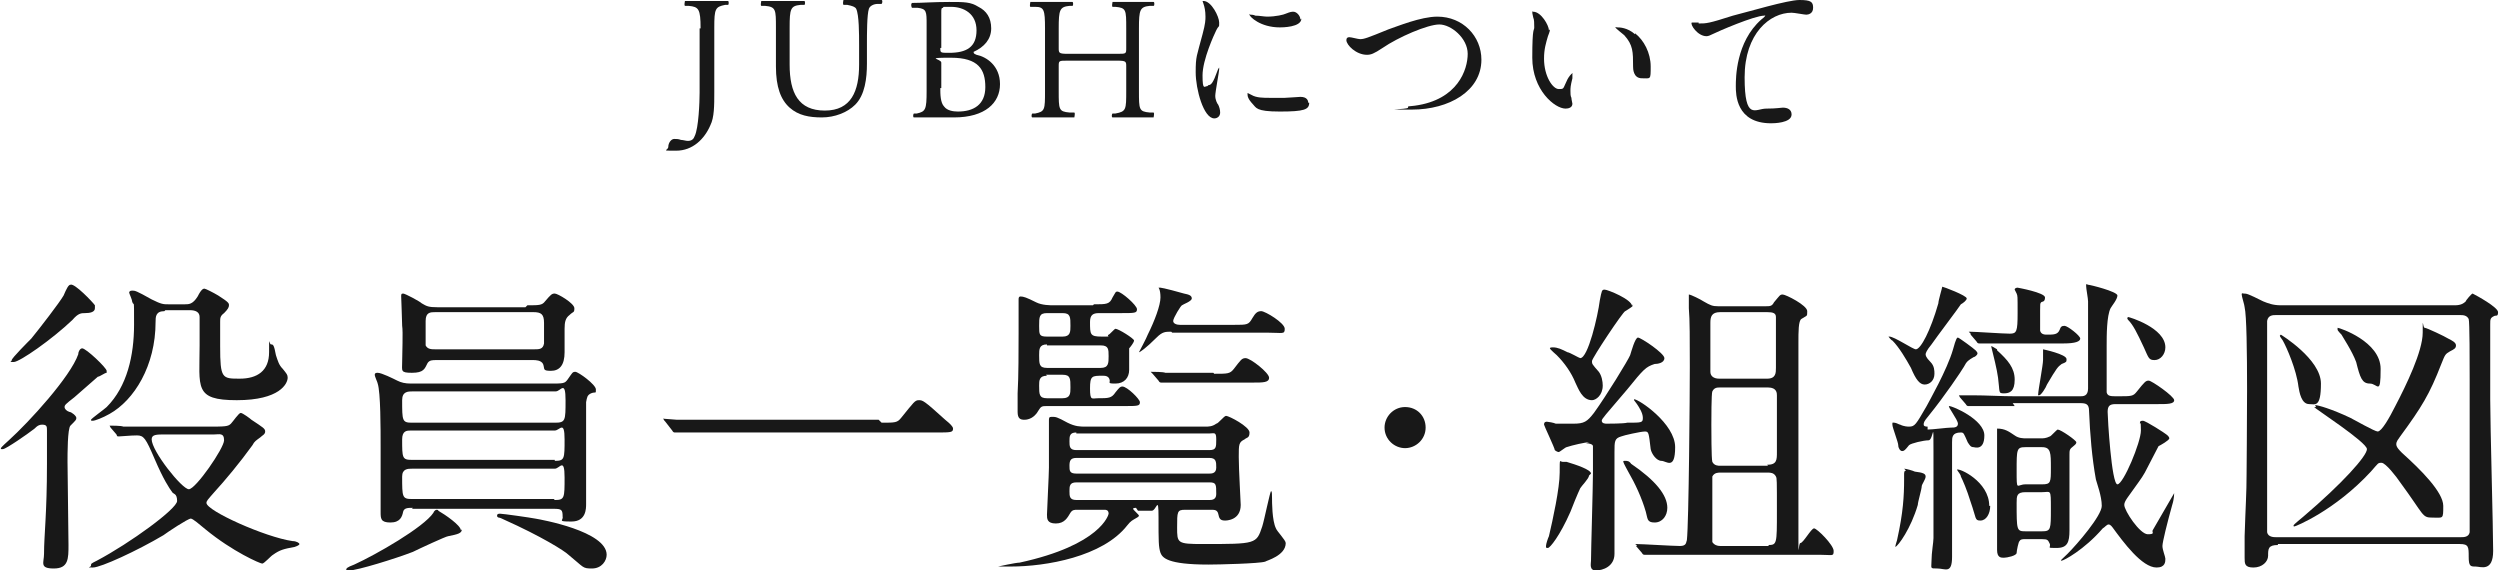 <svg id="_レイヤー_1" data-name="レイヤー 1" xmlns="http://www.w3.org/2000/svg" version="1.1" viewBox="0 0 255.5 58.3">
  <defs>
    <style>
      .cls-1 {
        fill: #181818;
        stroke-width: 0px;
      }
    </style>
  </defs>
  <path class="cls-1" d="M71.6,2.9c0-2-.2-2.2-1.2-2.3h-.4c-.1-.1,0-.4,0-.5,1,0,1.6,0,2.4,0s1.3,0,2,0c.1,0,.1.4,0,.4h-.3c-1,.2-1.1.4-1.1,2.3v6.6c0,1.4,0,2.6-.4,3.4-.6,1.4-1.8,2.6-3.5,2.6s-.8,0-.8-.4.3-.8.6-.8.4,0,.7.1c.2,0,.5.1.7.1.4,0,.6-.2.7-.5.4-.8.5-3.5.5-4.4V2.9Z"/>
  <path class="cls-1" d="M87.8,4.6c0-1.1,0-3.1-.3-3.7-.1-.2-.4-.3-.9-.4h-.4c-.1-.2,0-.4,0-.5.7,0,1.3,0,2,0s1.2,0,1.9,0c.1,0,.1.3,0,.4h-.4c-.4,0-.8.2-.9.5-.2.6-.2,2.6-.2,3.6v2c0,1.5-.2,3.2-1.2,4.2-.8.8-2.1,1.3-3.4,1.3s-2.4-.2-3.3-1c-.9-.8-1.4-2.1-1.4-4.2V2.8c0-1.8,0-2.1-1.1-2.2h-.4c-.1-.1,0-.4,0-.5.9,0,1.5,0,2.2,0s1.3,0,2.2,0c.1,0,.1.4,0,.4h-.4c-1,.1-1.1.4-1.1,2.3v3.8c0,2.9.9,4.7,3.6,4.7s3.5-2,3.5-4.7v-2Z"/>
  <path class="cls-1" d="M94.7,2.5c0-1.3,0-1.6-.9-1.7h-.6c-.1-.2-.1-.4,0-.5,1,0,2.2-.1,3.8-.1s2.2,0,3,.5c.8.4,1.3,1.1,1.3,2.2s-.7,1.9-1.8,2.4c0,.2.1.2.3.3,1,.2,2.4,1.1,2.4,3s-1.5,3.4-4.7,3.4-1.4,0-2.1,0-1.4,0-2,0c-.1,0-.1-.3,0-.4h.3c.9-.2,1-.4,1-2.3V2.5ZM96.1,4.9c0,.5,0,.5.9.5,1.8,0,2.8-.6,2.8-2.3s-1.3-2.4-2.6-2.4-.7,0-.8.1c-.2,0-.2.1-.2.5v3.6ZM96.1,9c0,.6,0,1.5.4,1.9.3.4.9.5,1.4.5,1.6,0,2.8-.7,2.8-2.5s-.7-3-3.5-3-1,.1-1,.5v2.6Z"/>
  <path class="cls-1" d="M109.1,6.2c-.9,0-.9,0-.9.6v2.5c0,1.9,0,2.1,1.1,2.2h.5c.1.1,0,.4,0,.5-1,0-1.6,0-2.2,0s-1.4,0-2.1,0c-.1,0-.1-.3,0-.4h.3c1-.2,1-.4,1-2.3V2.9c0-1.9-.1-2.2-1-2.2h-.5c-.1-.1,0-.4,0-.5.9,0,1.5,0,2.2,0s1.3,0,2.1,0c.1,0,.1.4,0,.4h-.3c-1,.1-1.1.4-1.1,2.3v2c0,.5,0,.6.9.6h5.1c.9,0,.9,0,.9-.6v-2c0-1.9,0-2.1-1.1-2.2h-.3c-.1-.1,0-.4,0-.5.8,0,1.4,0,2.1,0s1.3,0,2.1,0c.1,0,.1.4,0,.4h-.4c-1,.1-1.1.4-1.1,2.3v6.4c0,1.9,0,2.1,1.1,2.2h.4c.1.1,0,.4,0,.5-.9,0-1.5,0-2.1,0s-1.4,0-2.1,0c-.1,0-.1-.3,0-.4h.3c1.1-.2,1.1-.4,1.1-2.3v-2.5c0-.5,0-.6-.9-.6h-5.1Z"/>
  <path class="cls-1" d="M123.5,8.7c.3,0,.5-.3.9-1.4.1-.3.2-.4.2-.4s0,.2,0,.2c0,.2-.4,2.3-.4,2.7s.2.8.3.9c.1.2.2.5.2.8,0,.4-.3.6-.6.6-1.1,0-1.9-3-1.9-4.7s.1-1.6.7-3.9c.3-1.1.3-1.5.3-1.8,0-.6-.1-1-.2-1.3,0,0-.1-.3-.1-.3s0,0,.1,0c.8,0,1.6,1.6,1.6,2.2s0,.2-.3.8c-.2.4-1.4,3-1.4,4.6s.2,1.1.5,1.1ZM133.8,10.5c0,.7-.5.9-3,.9s-2.4-.4-2.8-.8c0,0-.5-.5-.5-.9s0-.2,0-.2.4.2.4.2c.5.3,1.2.3,1.9.3s1.1,0,1.5,0c.2,0,1.5-.1,1.6-.1.7,0,.8.4.8.6ZM133,1.9c0,.9-2,.9-2.2.9-2,0-3.1-1.1-3.1-1.3s0,0,.1,0,.3,0,.5.1c.4,0,.9.1,1.2.1.9,0,1.7-.2,1.9-.3.5-.2.6-.2.8-.2.3,0,.7.4.7.8Z"/>
  <path class="cls-1" d="M137.6,4.1c0-.2.1-.3.3-.3s.9.2,1.1.2c.4,0,.7-.1,2.9-1,.9-.3,3.3-1.3,5-1.3,2.6,0,4.5,2,4.5,4.4,0,3.2-3.3,5.1-7.1,5.1s-.4,0-.4-.2,0-.1.7-.2c4.4-.6,5.4-3.7,5.4-5.3s-1.7-3-2.9-3-4.2,1.3-5.8,2.4c-.9.6-1.2.7-1.6.7-1.1,0-2.1-1-2.1-1.5Z"/>
  <path class="cls-1" d="M158.4,3c0,.1,0,.2-.2.7-.2.7-.4,1.3-.4,2.3,0,1.8.9,3.1,1.5,3.1s.4,0,.9-1c.1-.2.4-.6.5-.6s0,0,0,.1,0,.3,0,.4c-.2.8-.2,1-.2,1.3s0,.5.1.7c0,.2.1.5.1.6,0,.4-.4.5-.7.5-1.1,0-3.4-1.9-3.4-5.2s.2-2.7.2-3.1,0-.8-.1-1c-.1-.4-.1-.5-.1-.6s0,0,.1,0c.8,0,1.6,1.4,1.6,1.9ZM167.1,3.4c.9.7,1.6,2,1.6,3.4s0,1.2-.9,1.2-.9-1-.9-1.2c0-1.5,0-2.2-.9-3.2-.1-.1-.9-.7-.9-.8s0,0,.2,0,1,0,1.8.7Z"/>
  <path class="cls-1" d="M173.6,2.4c.8,0,1,0,3.5-.8,1.6-.4,5.6-1.6,6.8-1.6s1.4.2,1.4.8-.5.7-.7.7-1.2-.2-1.5-.2c-2.2,0-4.8,2.1-4.8,6.6s1.1,3.2,2.2,3.2,1.5-.1,1.7-.1c.5,0,.9.2.9.7,0,.9-1.9.9-2.1.9-3.6,0-3.6-3-3.6-3.8s0-4.5,2.6-6.8c0,0,.4-.3.4-.4s0,0-.1,0c-1,0-4.7,1.6-5.3,1.9-.2.1-.4.2-.6.2-.9,0-1.7-1.2-1.5-1.4,0,0,.6,0,.7,0Z"/>
  <path class="cls-1" d="M4.8,47.4c0-.7,0-2.9,0-3.4,0-.4,0-.6-.5-.6s-.7.4-.9.5c-.5.4-2.8,2-3.1,2s-.2,0-.2-.1c0-.1.7-.7.8-.8,2.1-1.9,6.3-6.5,7.1-8.8,0-.3.2-.6.4-.6.4,0,2.5,2,2.5,2.3s0,.2,0,.2c-.2,0-.7.4-.9.4-.7.6-1.7,1.5-2.4,2.1-.9.7-1,.8-1,1s.2.4.5.5c.2,0,.7.4.7.6s0,.2-.6.8c-.3.3-.3,2.9-.3,3.7,0,1.2.1,7.1.1,8.5s0,2.4-1.5,2.4-1-.6-1-1.5c0-1.9.3-4.1.3-9.2ZM9.7,31.1c0,.1,0,.3,0,.4,0,.4-.5.5-1,.5-.4,0-.7,0-1.3.7-2.1,2-5.4,4.3-6,4.3s-.2,0-.2-.2,1.7-1.9,2-2.2c.9-1.1,2.9-3.7,3.3-4.4.3-.7.5-1.1.7-1.1.4-.2,2.3,1.8,2.5,2.1ZM21.2,43.6c1.8,0,2.1,0,2.4-.3.2-.2.8-1.1,1-1.1s1,.6,1.1.7c1.2.8,1.4.9,1.4,1.2s-.3.4-.5.6c-.4.3-.6.4-.8.8-1.3,1.8-2.8,3.6-3.9,4.8-.7.8-.8.9-.8,1.1,0,.8,6,3.5,8.8,3.9.4,0,.7.2.7.3s-.2.2-.5.3c-1.1.2-1.5.3-2.2.8-.2.1-.9.9-1.1.9s-3-1.2-5.8-3.5c-.6-.5-1.3-1.1-1.5-1.1-.3,0-2.4,1.4-2.8,1.7-2.7,1.6-6.4,3.3-7.2,3.3s-.2,0-.2-.2,0-.2.6-.5c3.4-1.8,8.2-5.3,8.2-6.1s-.4-.7-.5-.9c-.3-.4-.9-1.3-1.8-3.4-.9-2.1-1.1-2.4-1.8-2.4s-1.5.1-1.8.1-.2,0-.3-.2l-.6-.7c0,0-.1-.2-.1-.2,0,0,0,0,0,0,.2,0,1.2,0,1.4.1,1,0,2.7,0,4.5,0h4.1ZM16.8,31.8c-.9,0-.9.6-.9,1.1,0,4.5-2.2,8-4.7,9.4-.7.4-1.5.7-1.7.7s-.2,0-.2-.1,1.4-1.1,1.6-1.3c2.1-2.1,2.8-5.3,2.8-8.4s0-1.7-.2-2.4c0-.2-.3-.8-.3-.9s.1-.2.3-.2c.3,0,.4,0,2,.9,1,.5,1.2.5,1.7.5h1.7c.4,0,.8,0,1.3-.8.4-.8.6-.8.7-.8s.9.4,1.4.7c1.1.7,1.1.8,1.1,1s-.1.4-.5.8c-.4.3-.4.5-.4.9,0,1,0,1.7,0,2.5,0,3.3.2,3.3,2,3.3s3-.8,3-2.7,0-.8.2-.8.3,0,.5,1.1c.2.6.3,1,.7,1.4.4.5.5.6.5.9,0,.6-.8,2.3-5.2,2.3s-3.8-1.3-3.8-5.6,0-2.6,0-2.9c0-.5-.4-.7-1-.7h-2.5ZM16.9,44.4c-.9,0-1.4,0-1.4.5,0,1.2,3.1,5.1,3.8,5.1s3.6-4.2,3.6-5-.5-.6-1-.6h-4.9Z"/>
  <path class="cls-1" d="M47.2,54.1c0,.4-.4.5-1.4.7-.2,0-3,1.3-3.6,1.6-1.8.7-5.7,1.9-6.5,1.9s-.3,0-.3-.1,0-.2.8-.5c2.2-1,7.1-3.8,8.1-5.3,0-.1.2-.3.3-.3s.2,0,.2.1c.7.4,2.3,1.5,2.3,2ZM42.2,51.9c-.5,0-.9,0-1,.4-.1.5-.3,1.1-1.3,1.1s-1-.4-1-1.1,0-.6,0-1.2c0-1.6,0-3.5,0-5.4s0-5.6-.3-6.5c0-.1-.3-.7-.3-.9s.2-.2.3-.2c.4,0,1.6.6,2,.8.4.2.8.3,1.4.3h14.1c1.5,0,1.6,0,1.9-.4.5-.7.5-.8.8-.8s2.1,1.3,2.1,1.8,0,.2-.5.4c-.4.2-.4.4-.5.9,0,.2,0,9.9,0,10.4s0,1.8-1.5,1.8-.8-.1-.9-.5c0-.7-.1-.8-.9-.8h-14.5ZM42.2,40c-.5,0-1.1,0-1.1.9,0,2.1,0,2.3,1,2.3h14.6c1.1,0,1.1-.2,1.1-2.3s-.5-.9-1-.9h-14.7ZM56.7,47.1c1,0,1-.2,1-2.2s-.5-.9-1-.9h-14.7c-.4,0-.9,0-.9.9,0,1.9,0,2.1,1,2.1h14.6ZM53.9,31.2c1.2,0,1.5,0,1.8-.4.6-.7.7-.8,1-.8s2,1,2,1.5-.1.3-.5.7c-.4.3-.5.7-.5,1.4s0,2,0,2.4c0,1.3-.5,1.9-1.4,1.9s-.6-.2-.8-.7c-.2-.4-.8-.4-1-.4h-9.9c-.4,0-.7,0-.9.3-.3.6-.4,1-1.6,1s-1-.2-1-1.1.1-3.1,0-3.7c0-.5-.1-2.8-.1-3s0-.3.2-.3,1.7.8,1.9,1c.5.3.7.4,1.6.4h9ZM56.7,51.1c1,0,1-.2,1-2.3s-.5-.9-1-.9h-14.6c-.4,0-1,0-1,.8,0,2.1,0,2.3,1,2.3h14.5ZM54.6,35.7c.5,0,.9,0,1-.6,0-.2,0-1.8,0-2.1,0-.9-.3-1.1-1.1-1.1h-10c-.5,0-1,0-1,.9s0,2.2,0,2.5c.2.4.6.4,1,.4h9.9ZM62,56.7c0,.6-.5,1.4-1.5,1.4s-.8-.1-2.4-1.4c-.4-.4-2.8-1.9-6.6-3.6,0,0-.4-.2-.5-.2,0,0-.2,0-.2-.2s.2-.2.3-.2c.3,0,3.1.4,3.6.5.6.1,7.3,1.3,7.3,3.7Z"/>
  <path class="cls-1" d="M90.1,43.2c1.4,0,1.6,0,2-.5,1.3-1.6,1.4-1.8,1.8-1.8s.5,0,2.7,2c.5.4.8.7.8.9,0,.4-.2.4-1.8.4h-21.9c-2.7,0-3.6,0-4,0,0,0-.6,0-.7,0s-.2,0-.3-.2l-.7-.9c0,0-.2-.2-.2-.3s0,0,.1,0c.2,0,1.1.1,1.3.1,1,0,3.5,0,4.4,0h16.2Z"/>
  <path class="cls-1" d="M116.1,51.9c0,0-.3,0-.3.1s.6.6.6.7-.2.2-.2.2c-.5.3-.6.3-1,.8-2.5,3.2-8.3,4.2-11.9,4.2s-1.3,0-1.3,0,0,0,0,0c0,0,1.8-.4,2.2-.4,8.3-1.8,9.1-4.9,9.1-5,0-.4-.3-.4-.4-.4h-2.8c-.3,0-.5,0-.7.3-.3.5-.6,1.1-1.5,1.1s-.9-.5-.9-.9.2-4.1.2-4.8c0-1.1,0-2.4,0-3.6,0-.2,0-1.1,0-1.2,0-.3,0-.4.3-.4.4,0,.5,0,1.6.6.8.4,1.3.4,1.8.4h12.3c.3,0,.7,0,1.1-.3.2,0,.8-.8,1-.8.3,0,2.4,1.1,2.4,1.7s-.3.5-.5.7c-.6.3-.6.5-.6,1.8s.2,4.6.2,4.9c0,1.6-1.5,1.6-1.6,1.6-.5,0-.6-.2-.7-.7-.1-.4-.4-.4-.7-.4h-2.7c-.8,0-.8.2-.8,1.8s0,1.7,2.6,1.7c5.5,0,5.5,0,6.1-1.8.2-.6.8-3.6.9-3.6s.1.3.1.7,0,2.3.4,3.1c.1.3,1,1.2,1,1.5,0,1.3-2,1.8-2.1,1.9-.6.2-4.8.3-5.8.3-4.2,0-4.7-.7-4.9-1.2-.2-.6-.2-1.2-.2-3.6s-.2-.7-.7-.7h-1.4ZM111.8,31.1c1.3,0,1.6,0,1.9-.7.3-.5.3-.6.5-.6.4,0,2,1.4,2,1.8s-.2.4-1.7.4h-2.2c-.6,0-.9.2-.9.9,0,1.3,0,1.5,1.2,1.5s.4,0,.7-.2c.1,0,.6-.6.7-.6.3,0,1.9,1,1.9,1.2s-.4.7-.5.8c0,.2,0,.3,0,.6s0,1.4,0,1.6c0,.8-.5,1.4-1.4,1.4s-.5-.1-.6-.4c-.1-.4-.5-.4-.7-.4-1.1,0-1.3,0-1.3,1.3s.2,1,.8,1c1.1,0,1.4,0,1.8-.6.4-.5.5-.6.7-.6.5,0,1.8,1.3,1.8,1.6,0,.4-.2.4-1.7.4h-7.8c-.5,0-.6,0-.9.5-.5.9-1.3.9-1.4.9-.4,0-.7-.1-.7-.8s0-1.2,0-1.9c.1-1.7.1-4.5.1-6.2s0-2.2,0-2.7c0,0,0-.6,0-.7s0-.3.2-.3c.3,0,.6.1,1.6.6.6.3,1.4.3,1.8.3h4ZM107,32c-.8,0-.8.4-.8,1.3s0,1.1.8,1.1h1.6c.8,0,.8-.5.8-1.1,0-.9,0-1.3-.8-1.3h-1.6ZM107,35.2c-.8,0-.8.5-.8,1.1,0,.9,0,1.3.8,1.3h5.5c.8,0,.8-.5.8-1.2s0-1.1-.8-1.1h-5.5ZM107,38.4c-.8,0-.8.5-.8,1,0,.9,0,1.3.8,1.3h1.6c.8,0,.8-.5.8-1.1,0-.9,0-1.3-.8-1.3h-1.7ZM110,44.2c-.7,0-.7.4-.7.9s0,.9.7.9h13.6c.7,0,.7-.3.7-1.1s-.2-.6-.7-.6h-13.6ZM110,46.8c-.6,0-.7.3-.7.8s0,.8.7.8h13.6c.2,0,.7,0,.7-.6s0-1-.7-1h-13.6ZM110,49.3c-.7,0-.7.4-.7.9s0,.9.7.9h13.6c.2,0,.7,0,.7-.6,0-1,0-1.2-.7-1.2h-13.6ZM119.7,33.9c-.6,0-.9,0-1.5.6-1.1,1.1-1.7,1.5-1.8,1.5s0,0,0,0c0,0,.8-1.5.9-1.8.7-1.4,1.3-3,1.3-3.8s-.2-1-.2-1c0,0,.2,0,.2,0,.2,0,2.1.5,2.4.6.5.1.8.2.8.5s-.9.6-1,.7c-.1,0-.9,1.3-.9,1.6s.4.4.7.4h5.5c1.4,0,1.5,0,1.9-.7.3-.5.5-.7.9-.7s2.4,1.2,2.4,1.8-.2.4-1.7.4h-9.8ZM124.1,38.2c1.4,0,1.6,0,2-.5.7-.9.8-1.1,1.2-1.1.5,0,2.4,1.5,2.4,2s-.6.5-1.7.5h-4.6c-3,0-3.9,0-4,0-.1,0-.6,0-.7,0s-.2,0-.3-.2l-.6-.7c-.1-.1-.2-.2-.2-.2,0,0,0,0,.1,0,.2,0,1.2,0,1.4.1,1.6,0,2.9,0,4.4,0h.5Z"/>
  <path class="cls-1" d="M141.5,43.7c0-1.1.9-2.1,2.1-2.1s2.1.9,2.1,2.1-1,2.1-2.1,2.1-2.1-.9-2.1-2.1Z"/>
  <path class="cls-1" d="M162.4,45.2c-.4,0-1.7.3-2.3.5-.1,0-.7.5-.8.5s-.3-.1-.4-.2c0-.2-1.1-2.5-1.1-2.6,0-.3.2-.3.3-.3s.7.1.9.2c.5,0,1.3,0,1.8,0,1.1,0,1.4-.2,2.1-1.1,1.3-1.8,3.5-5.4,3.7-5.9.1-.3.5-1.8.8-1.8s2.7,1.6,2.7,2.1-.7.6-1,.6c-.9.3-1.1.5-2.8,2.6-2.3,2.7-2.6,3-2.6,3.2,0,.3.4.3.5.3s1.8,0,2.1-.1c1.5,0,1.6,0,1.6-.5s-.4-1.1-.6-1.4c0,0-.3-.4-.3-.4,0,0,0-.1,0-.1.5,0,4.2,2.5,4.2,4.9s-.9,1.4-1.4,1.4-1-.7-1.1-1.2c-.2-1.7-.2-1.8-.6-1.8s-2.2.4-2.4.5c-.7.2-.7.5-.7,1.6s0,3.8,0,4.5,0,3.8,0,4.5c0,.1,0,.9,0,1.4,0,1.3-1.2,1.7-1.9,1.7s-.5-.7-.5-1c0-1,.2-7.6.2-9v-1.8c0-.2,0-.6,0-.9,0-.2-.4-.3-.7-.3ZM162.4,48.6c0,.3-.8,1.1-.9,1.3-.2.4-.9,2.1-1,2.4-1.1,2.5-2.1,3.7-2.3,3.7s-.2,0-.2-.2.2-.8.3-1c.4-1.7,1.1-4.9,1.1-6.5s0-1.1.3-1.1.2,0,.4,0c1,.3,2.5.8,2.5,1.2ZM166.9,31.1c0,.2,0,.2-.8.7-.2,0-3.4,4.8-3.4,5.1s0,.3.7,1.1c.3.4.4,1,.4,1.4,0,1-.7,1.5-1.1,1.5-1,0-1.4-1.2-1.7-1.8-.4-1-1.1-2-1.9-2.8,0,0-.7-.6-.7-.7s.2-.1.3-.1c.5,0,.9.2,1.5.5.2,0,1.2.6,1.3.6.8,0,1.8-4.3,2-5.9.2-1,.2-1.1.5-1.1.3,0,2.8,1,2.8,1.7ZM170.4,51.9c0,.8-.5,1.5-1.3,1.5s-.7-.4-.9-1.1c-.4-1.4-1.1-2.9-1.8-4.1,0,0-.5-.9-.5-1s0-.1.2-.1.4,0,.6.3c2.5,1.7,3.7,3.2,3.7,4.5ZM167.3,55.8c-.1-.2-.2-.2-.2-.2s0,0,.1,0c.6,0,3.8.2,4.5.2s.6-.4.7-.6c.2-1.8.3-15,.3-17.7s0-4.9-.1-6c0-.2,0-1,0-1.2s0-.2,0-.2c.2,0,1.2.5,1.5.7.7.4.9.5,1.5.5h4.8c.5,0,.7,0,.9-.4.6-.7.6-.8.9-.8s2.5,1.1,2.5,1.7,0,.4-.6.8c-.3.2-.3,1.3-.3,2.4s0,4.1,0,4.9c0,2.2,0,12.7,0,15.1s0,.5.2.5c.3,0,1.1-1.5,1.4-1.5s2,1.7,2,2.3-.1.4-1.4.4h-13.7c-1.1,0-2.4,0-3.5,0,0,0-.6,0-.7,0s-.2,0-.3-.2l-.6-.7ZM180.6,47.5c1,0,1-.5,1-1.3v-5.8c0-.2,0-.8-.9-.8h-4.9c-.3,0-.6,0-.8.4-.1.2-.1,2.9-.1,3.4s0,3.5.1,3.8c.2.4.6.4.8.4h4.9ZM180.7,55.7c.9,0,.9-.1.9-3.4s0-3.4-.1-3.6c-.2-.4-.6-.4-.8-.4h-4.9c-.2,0-.6,0-.8.4,0,.2,0,3,0,3.5s0,3,0,3.2c.2.3.5.4.8.4h5ZM180.6,38.7c.9,0,.9-.6.9-1.1s0-5,0-5.2c0-.4-.3-.5-.9-.5h-4.8c-.9,0-1,.5-1,1.1v5c0,.4.3.7.9.7h4.8Z"/>
  <path class="cls-1" d="M201,30.5c0,.2-.4.5-.6.6-.1.2-2.6,3.5-3,4.1-.5.6-.6.9-.6,1s0,.3.5.8c.4.4.4.9.4,1.2,0,.7-.5,1.1-1,1.1s-.9-.5-1.4-1.7c-.5-.9-1.2-2.1-1.9-2.8-.1,0-.4-.4-.4-.4s0,0,.1,0c.5,0,2.4,1.3,2.7,1.3.5,0,1.5-1.9,2.3-4.7,0-.3.4-1.6.4-1.7.1,0,2.5.9,2.5,1.2ZM197,43.9c.5,0,2-.2,2.4-.2.3,0,.7,0,.7-.4s-1.1-1.8-.9-1.8c.4,0,3.6,1.4,3.6,3s-1,1.2-1.1,1.2c-.3,0-.4-.2-.6-.5-.4-.9-.4-1-.7-1-.9,0-.9.5-.9,1,0,1.7,0,9.9,0,11.7s-.7,1.2-1.5,1.2-.6,0-.6-.8.2-1.9.2-2.3c0-3.3,0-5.3,0-8.9s0-1.1-.5-1.1-1.8.3-2,.5c-.4.5-.5.6-.7.6s-.4-.3-.4-.6c0-.3-.6-1.8-.6-2.1s0-.2.2-.2.5.2.6.2c.4.2.8.2.9.2.6,0,.7-.2,1.8-2.1.2-.4,2.1-3.7,2.7-5.8.3-1.1.4-1.2.5-1.2s1.6,1.1,1.8,1.3c0,0,.2.2.2.3,0,.2-.3.4-.4.4-.5.3-.7.4-1,1-.3.5-1.9,2.9-3.6,5-.5.6-.5.7-.5.9s.3.2.4.2ZM194.6,47.9c.2,0,.9.2,1.1.3.8.1,1.1.2,1.1.5s-.4.8-.4,1c0,.3-.4,1.6-.4,1.9-.7,2.4-2,4.2-2.3,4.3h0c0-.2.2-.7.2-.8.6-2.7.7-4.4.7-6.1s0-.4,0-.5c0-.2,0-.4.2-.4ZM203.4,51.7c0,.8-.4,1.5-1,1.5s-.4-.2-1-1.9c-.4-1.3-.8-2.2-1-2.6,0-.2-.3-.5-.4-.7.2-.2,3.3,1.2,3.3,3.7ZM205.9,41.5c-.7,0-2.9,0-4,0-.1,0-.6,0-.7,0s-.2,0-.3-.2l-.6-.7q-.1-.2-.1-.2s0,0,0,0c.3,0,1.2,0,1.4,0,1.4,0,2.9.1,4.4.1h6.6c.3,0,.8,0,.8-.8,0-2.2,0-6.8,0-8.9,0-.3-.2-1.3-.2-1.6s.1-.1.2-.1c.2,0,3,.7,3,1.1s-.6,1.1-.7,1.3c-.4.8-.4,2.8-.4,3.8s0,4.6,0,4.8c.1.4.4.4,1.1.4,1.5,0,1.6,0,2-.5.8-1,.9-1.1,1.2-1.1s2.6,1.6,2.6,2-.7.4-1.7.4h-4.3c-.6,0-.8.2-.8.8s.4,7.4,1,7.4,2.4-4.3,2.4-5.5-.1-.6-.1-.7c0-.2,0-.3.3-.3s2.3,1.3,2.4,1.4c0,0,.3.2.3.4s-.9.7-1.1.8c0,0-1.2,2.3-1.4,2.7-.4.7-.6.9-1.8,2.6-.2.3-.3.5-.3.7,0,.6,1.6,3,2.4,3s.4-.2.5-.4c.8-1.4,2.2-3.8,2.2-3.8,0,0,0,.6-.2,1.2-.5,1.8-1,3.8-1,4.2s.3,1.1.3,1.3c0,.3,0,.9-.9.9-1.5,0-3.4-2.6-4.5-4.1,0,0-.2-.3-.4-.3s-.4.3-.6.4c-1.9,2.2-4,3.3-4.2,3.3s0-.1.6-.7c1-1,3.5-3.9,3.5-4.9s-.5-2.3-.6-2.7c-.4-2.2-.6-4.6-.7-7,0-.7-.3-.8-.9-.8h-6.9ZM201.4,34.1c-.1-.1-.2-.2-.2-.2,0,0,0,0,.1,0,.6,0,3.4.2,4.1.2s.8-.2.8-2.1,0-1.7-.1-2c0,0-.2-.4-.2-.4,0-.2.3-.2.3-.2s2.8.5,2.8,1-.3.4-.4.5c-.1.1-.1.2-.1.8s0,2,0,2.1c.1.4.5.4.7.4.7,0,1.1,0,1.3-.5.1-.3.2-.4.5-.4s1.6,1,1.6,1.3-.5.5-1.7.5h-3.9c-.9,0-2.5,0-3.8,0,0,0-.9,0-.9,0-.1,0-.2,0-.3-.2l-.6-.7ZM204.1,35.8c1.1,1,1.8,1.8,1.8,3s-.5,1.4-1.1,1.4-.4-.1-.6-1.6c-.1-.8-.5-2.4-.7-3.2,0-.1.4.2.6.3ZM208.6,44.8c.2,0,.5,0,.9-.2.1,0,.7-.7.8-.7.3,0,1.9,1.1,1.9,1.3s-.2.3-.3.4c-.4.3-.4.4-.4.9,0,1.1,0,6.5,0,7.7s-.2,1.8-1.3,1.8-.6,0-.7-.4c-.2-.4-.2-.5-.8-.5h-1.7c-.3,0-.5,0-.6.2-.1,0-.3,1-.3,1.2,0,.3-1,.5-1.3.5s-.7,0-.7-.8,0-.8,0-.9c0-.8,0-3.1,0-4.8s0-3.9,0-5.2c0-.2,0-1.3,0-1.5s0,0,0,0c.8,0,1.2.3,1.8.7.4.3.9.3,1.2.3h1.4ZM208.7,49.5c.9,0,.9-.2.9-1.7s0-2.1-.9-2.1h-1.7c-.9,0-.9.2-.9,2.4s0,1.4.9,1.4h1.7ZM207,50.3c-.9,0-.9.4-.9,1.1,0,2.8,0,2.9.9,2.9h1.7c.9,0,.9-.2.9-2.3s0-1.7-.9-1.7h-1.7ZM211.2,36.7c0,.3,0,.3-.5.5-.4.3-.5.4-1.5,2.1-.1.3-.6,1.1-.8,1.1s-.1,0-.1-.1c0-.4.5-3,.5-3.5s0-.6,0-.7,0-.3,0-.4c0,0,2.4.5,2.4,1ZM221.3,35.5c0,.7-.5,1.3-1.1,1.3s-.6-.2-1.1-1.3c-.7-1.5-1.1-2.3-1.6-2.8,0,0-.2-.2,0-.3.1,0,3.8,1.1,3.8,3.1Z"/>
  <path class="cls-1" d="M232.8,55.7c-1,0-1,.4-1,1.1,0,.6-.6,1.2-1.5,1.2s-.9-.4-.9-1,0-1.8,0-2.2c.1-3.2.2-4.4.2-6.3s.2-15.5-.2-17.1c0-.2-.3-1.1-.3-1.3s.1-.1.2-.1c.3,0,.4,0,2,.8.5.2,1,.4,1.8.4h17.8c.6,0,.9-.2,1.1-.4,0-.1.6-.8.7-.8.4.2,2.6,1.4,2.6,1.9s-.2.3-.4.4c-.4.2-.4.3-.4.9,0,1.2,0,5,0,7.6s.3,13.3.3,15.5-1.3,1.6-1.8,1.6-.7,0-.7-1,0-1.3-.9-1.3h-18.6ZM251.5,54.9c.3,0,.8,0,.9-.5,0-.3,0-14.7,0-15.6,0-1.7,0-6-.1-6.2-.2-.4-.6-.4-.9-.4h-18.8c-.3,0-.8,0-.9.6,0,.3,0,14.9,0,15.8,0,1.7,0,5.5,0,5.8.1.5.7.5.9.5h18.8ZM233.1,34.2c0,0,4.1,2.5,4.1,5s-.6,2.1-1.2,2.1c-.8,0-1-1.2-1.1-1.8-.2-1.7-1.2-4-1.6-4.7-.2-.3-.3-.4-.3-.5s0,0,0,0ZM236.6,41.4c.3,0,1.7.4,3.6,1.3.4.2,2.5,1.4,2.8,1.4.4,0,1.2-1.4,1.8-2.6,1.1-2.1,2.8-5.6,2.8-7.5s0-.5.2-.5,2.1.9,2.4,1.1c.4.2.8.4.8.7s-.2.4-.6.6c-.5.3-.5.3-.9,1.3-1.2,3.1-2,4.4-4.2,7.4-.2.3-.4.5-.4.8s.3.6.6.9c1.9,1.7,4.2,4,4.2,5.4s0,1.2-1.1,1.2-.8-.2-3.3-3.6c-.4-.6-1.5-2-1.9-2s-.3,0-1.1.9c-3.7,4-7.7,5.6-7.8,5.6s-.1,0-.1-.1.9-.8,1-.9c4-3.4,6.5-6.2,6.5-6.9s-5.4-4.2-5.4-4.3c0,0,0,0,.2,0ZM238.9,33.5s0,0,0,0c.2,0,4.4,1.4,4.4,4.2s-.3,1.5-1.1,1.5-1-.6-1.4-2.2c-.4-1.1-1.4-2.6-1.5-2.8,0,0-.4-.4-.4-.5,0,0,0,0,0-.1Z"/>
</svg>